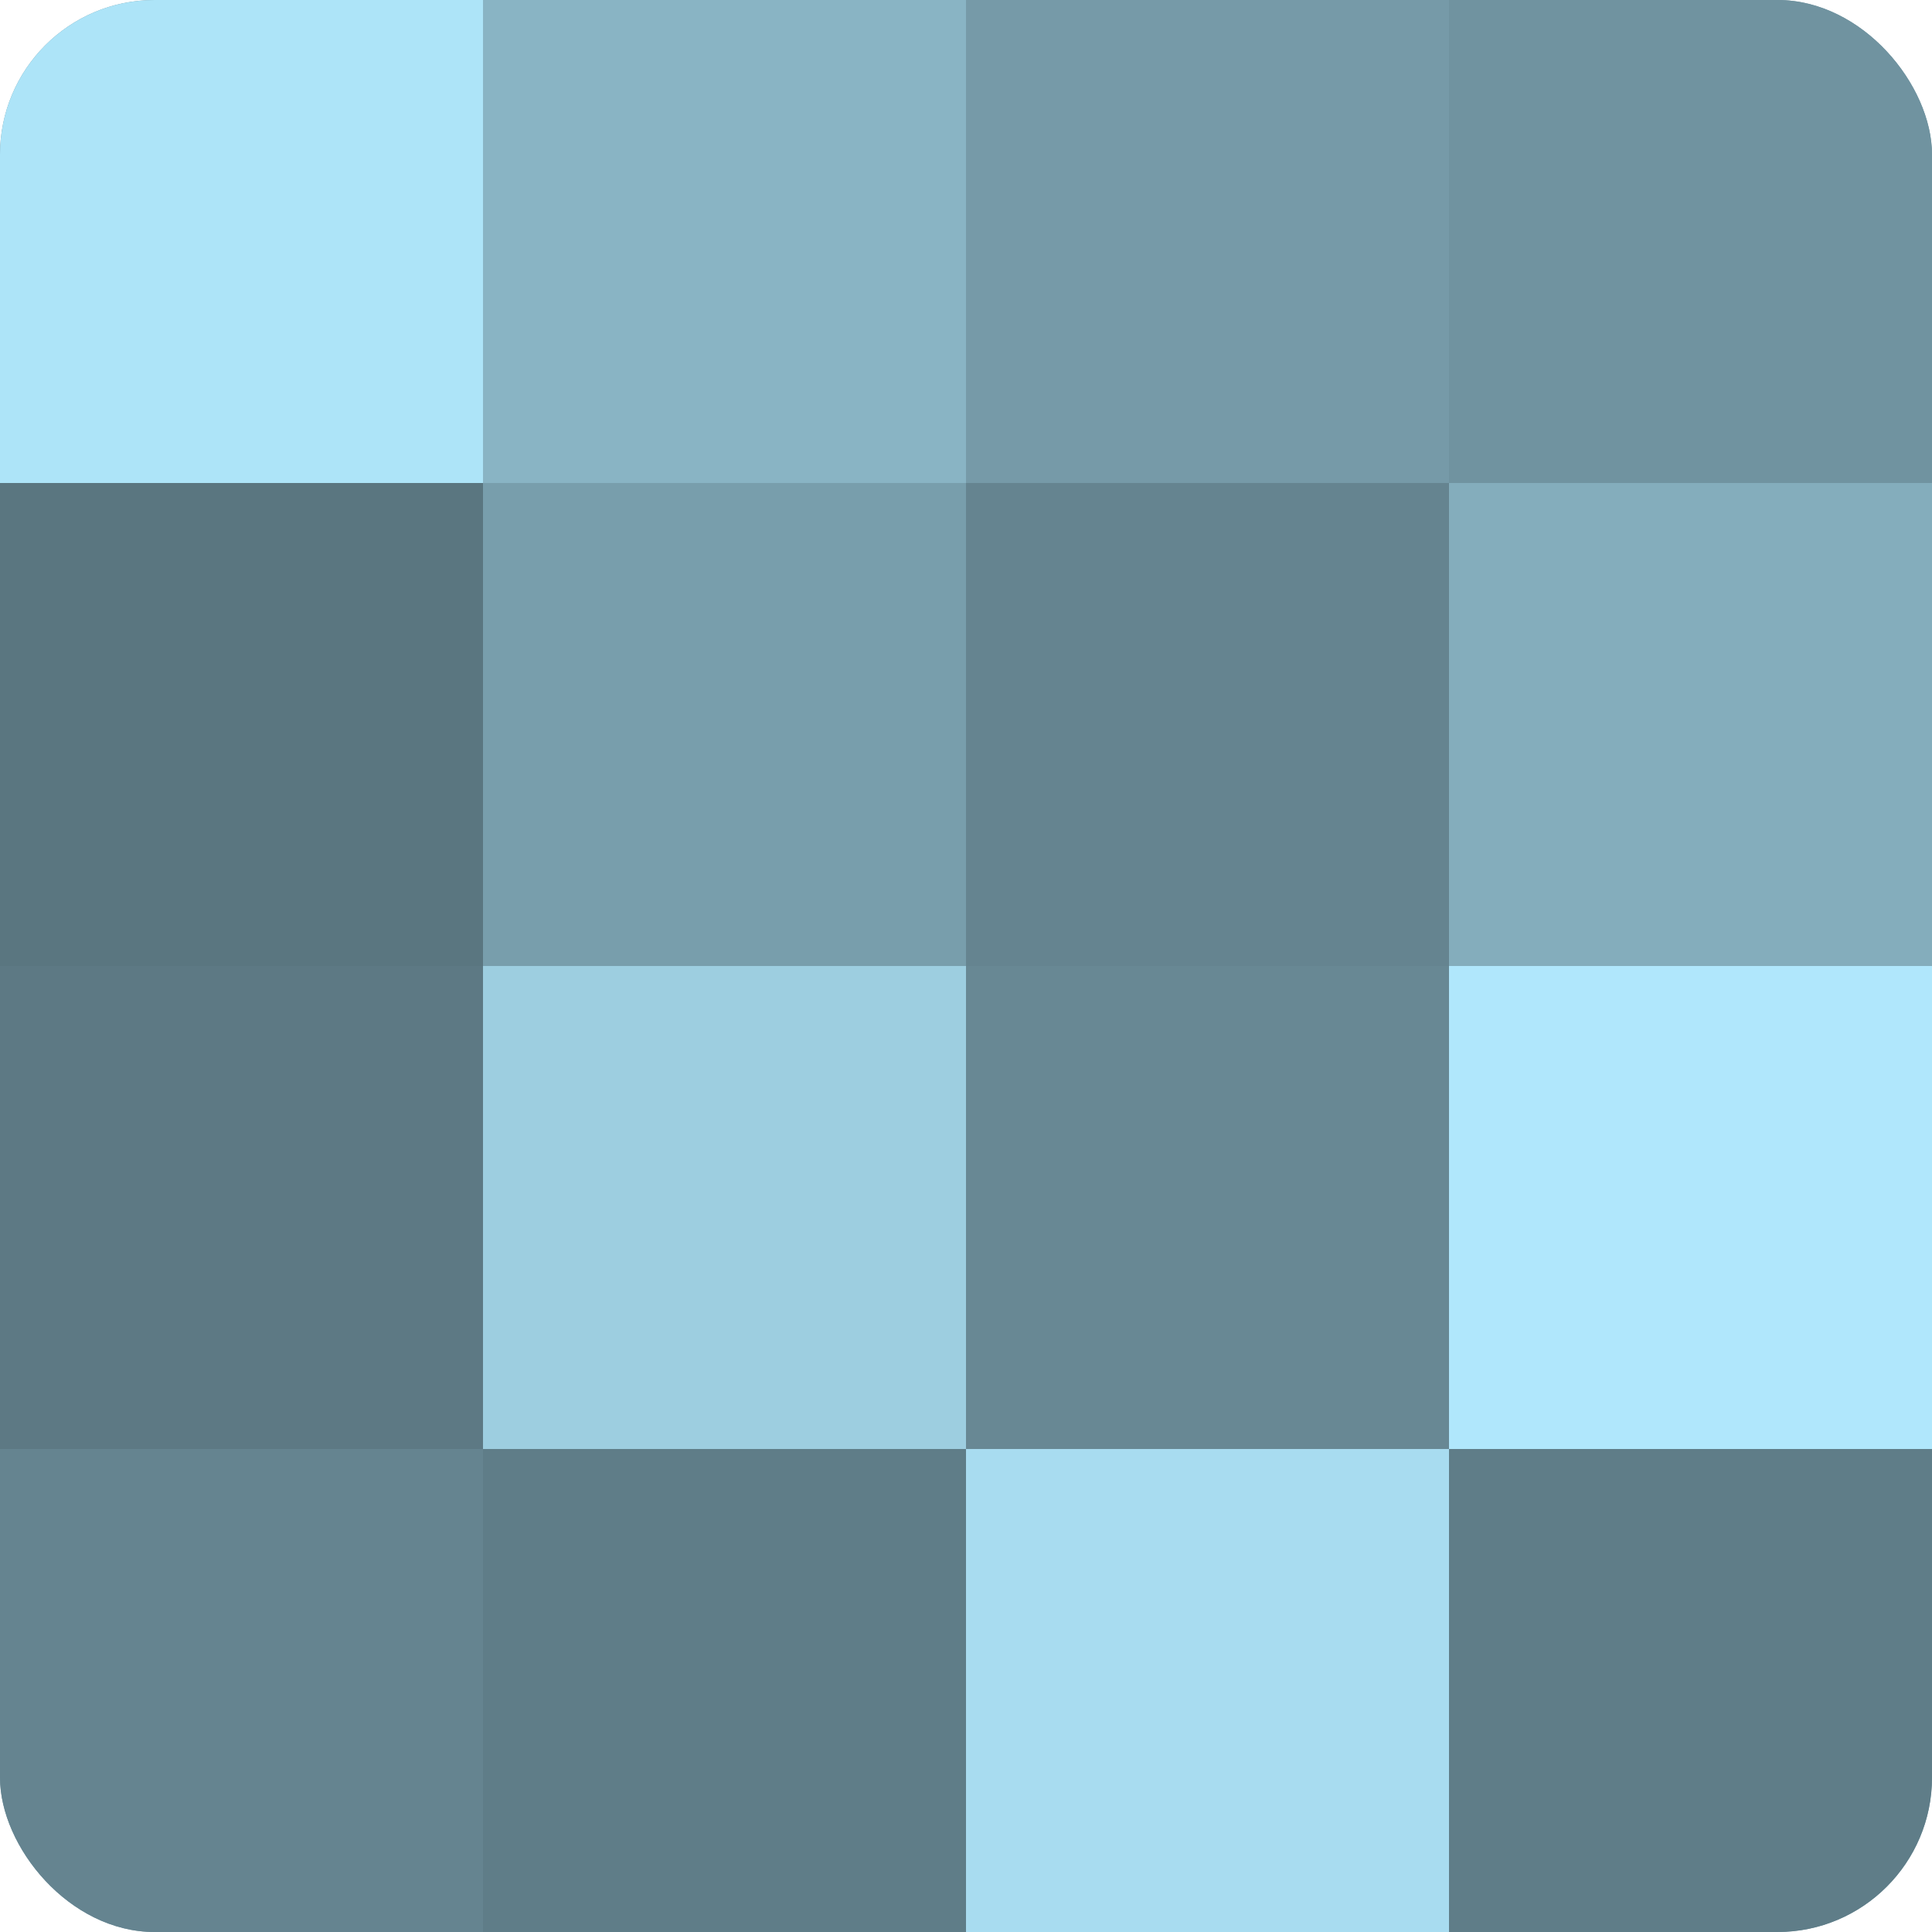 <?xml version="1.0" encoding="UTF-8"?>
<svg xmlns="http://www.w3.org/2000/svg" width="80" height="80" viewBox="0 0 100 100" preserveAspectRatio="xMidYMid meet"><defs><clipPath id="c" width="100" height="100"><rect width="100" height="100" rx="8" ry="8"/></clipPath></defs><g clip-path="url(#c)"><rect width="100" height="100" fill="#7093a0"/><rect width="25" height="25" fill="#ade4f8"/><rect y="25" width="25" height="25" fill="#5a7680"/><rect y="50" width="25" height="25" fill="#5d7984"/><rect y="75" width="25" height="25" fill="#658490"/><rect x="25" width="25" height="25" fill="#89b4c4"/><rect x="25" y="25" width="25" height="25" fill="#789eac"/><rect x="25" y="50" width="25" height="25" fill="#9dcee0"/><rect x="25" y="75" width="25" height="25" fill="#5f7d88"/><rect x="50" width="25" height="25" fill="#769aa8"/><rect x="50" y="25" width="25" height="25" fill="#658490"/><rect x="50" y="50" width="25" height="25" fill="#688894"/><rect x="50" y="75" width="25" height="25" fill="#a8dcf0"/><rect x="75" width="25" height="25" fill="#7093a0"/><rect x="75" y="25" width="25" height="25" fill="#84adbc"/><rect x="75" y="50" width="25" height="25" fill="#b0e7fc"/><rect x="75" y="75" width="25" height="25" fill="#5f7d88"/></g></svg>
